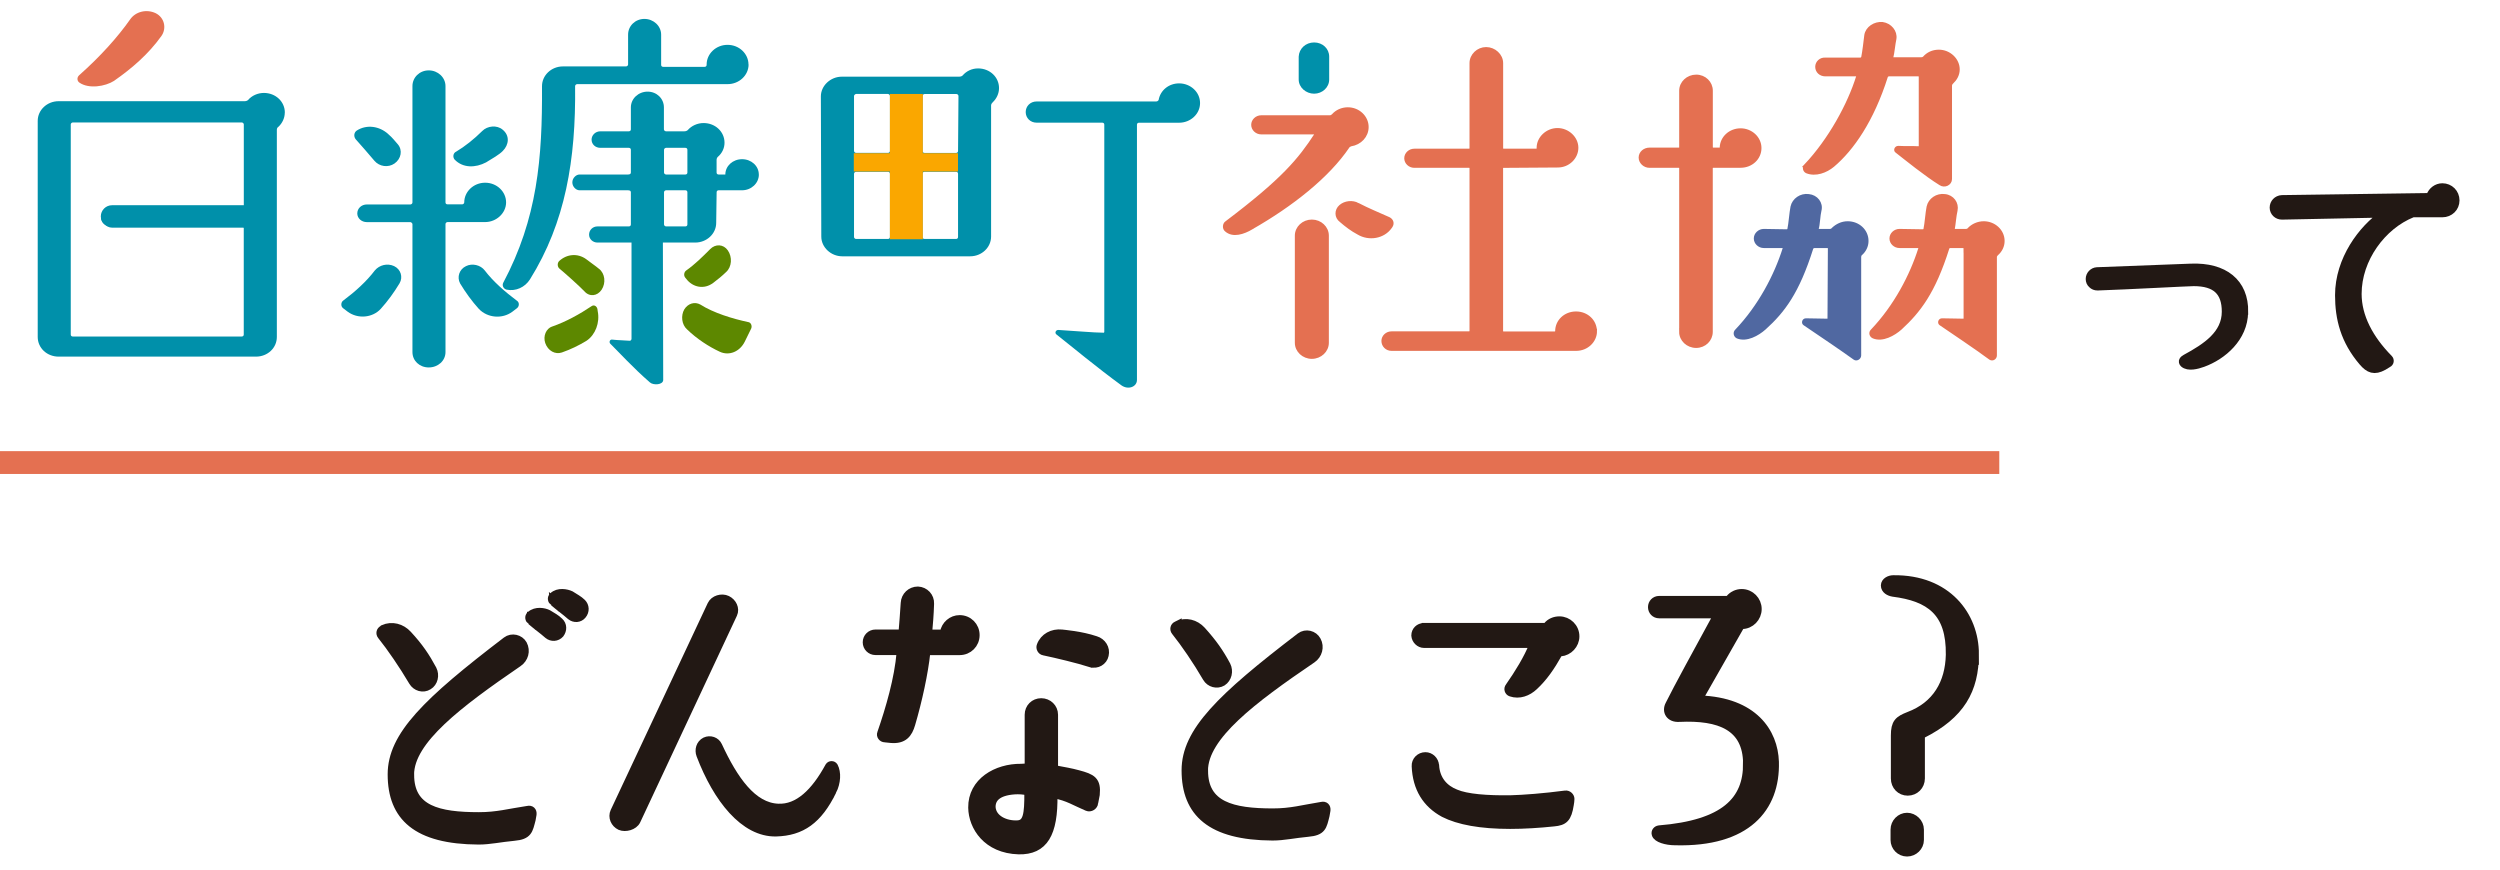<?xml version="1.0" encoding="UTF-8"?><svg id="layer" xmlns="http://www.w3.org/2000/svg" viewBox="0 0 460 160"><defs><style>.cls-1,.cls-2{fill:none;}.cls-3,.cls-4{stroke-width:.58px;}.cls-3,.cls-4,.cls-5,.cls-2{stroke-miterlimit:10;}.cls-3,.cls-6{fill:#e47051;}.cls-3,.cls-2{stroke:#e47051;}.cls-4{fill:#5068a1;stroke:#5068a1;}.cls-7{fill:#faa700;}.cls-8{fill:#0090aa;}.cls-9{fill:#5d8800;}.cls-5{fill:#221814;stroke:#221814;stroke-width:1.58px;}.cls-2{stroke-width:4.2px;}</style></defs><g><g><path class="cls-5" d="M412.86,57.44c-.05,4.68-3.92,7.99-7.56,9.31-1.04,.38-2.65,.8-3.45,.09-.33-.33-.09-.62,.33-.85,3.83-2.08,7.42-4.44,7.42-8.65,0-3.73-1.89-5.48-5.95-5.48-.99,0-12.1,.61-17.72,.8-.38,0-.71-.14-.95-.38-.28-.24-.42-.57-.42-.95,0-.71,.57-1.32,1.28-1.37l17.3-.66c6.05-.24,9.83,2.69,9.74,8.13Z"/><path class="cls-5" d="M438.68,39.43c.09-.05,.05-.19-.05-.19l-18.76,.38c-.8,0-1.46-.62-1.46-1.42s.61-1.46,1.46-1.51l27.03-.38c.14,0,.28-.09,.33-.24,.33-.9,1.18-1.56,2.17-1.56,1.32,0,2.36,1.04,2.36,2.36s-1.04,2.32-2.36,2.32h-5.34c-.09,0-.14,.05-.24,.05-5.53,2.22-10.07,8.32-10.07,14.84,0,4.21,2.17,8.32,5.76,11.96,.24,.24,.19,.66-.14,.8l-.85,.52c-1.65,.9-2.6,.52-3.73-.8-3.35-3.92-4.35-7.94-4.35-12.24,0-6.52,4.25-12.19,8.22-14.89Z"/></g><g><path class="cls-5" d="M70.56,115.75c1.56-.69,3.29-.23,4.45,1.04,2.08,2.25,3.29,4.04,4.56,6.41,.52,1.04,.23,2.37-.75,2.95-.98,.63-2.25,.23-2.83-.75-1.85-3.12-3.98-6.24-5.78-8.49-.29-.35-.17-.87,.23-1.04l.12-.12Zm4.85,26.8c0,6.47,5.26,7.68,12.71,7.68,3.35,0,5.49-.63,9.01-1.16,.52-.12,.87,.17,.81,.75l-.17,.98c-.52,1.96-.58,2.89-3.18,3.12-2.54,.23-4.45,.69-6.53,.69-11.38-.06-15.94-4.33-15.94-12.13,0-7.1,6.41-13.34,21.08-24.54,.98-.75,2.43-.4,3,.63,.64,1.21,.23,2.6-.87,3.35-10.97,7.51-19.93,14.27-19.93,20.62Zm22.35-28.3c-.35-.29-.46-.75-.12-1.04,.98-.87,2.48-.58,3.18-.23,.87,.52,1.5,.87,2.08,1.44,.64,.58,.64,1.5,.12,2.19-.58,.64-1.5,.69-2.14,.17-.98-.87-2.19-1.73-3.12-2.54Zm4.16-3.47c-.35-.29-.46-.75-.12-1.04,.92-.87,2.43-.58,3.18-.23,.81,.52,1.5,.87,2.08,1.44,.58,.58,.64,1.5,.06,2.19-.52,.64-1.44,.69-2.08,.17-.98-.87-2.19-1.73-3.12-2.54Z"/><path class="cls-5" d="M134.87,112.98l-17.79,38c-.46,.98-2.02,1.39-2.95,.98-.98-.46-1.5-1.62-1.04-2.6l17.85-38.06c.46-.98,1.85-1.39,2.83-.92s1.56,1.62,1.1,2.6Zm18.25,32.57c-2.6,5.31-5.66,7.45-10.34,7.57-5.83,.12-10.8-6.18-13.86-14.21-.35-.92-.06-2.02,.87-2.48,.87-.4,1.91-.06,2.31,.81,2.89,6.24,6.35,11.26,11.09,11.43,3.7,.17,6.81-2.83,9.41-7.62,.17-.29,.64-.29,.81,0,.58,1.1,.52,2.89-.29,4.5Z"/><path class="cls-5" d="M165.77,120.03c.06-.17-.12-.29-.23-.29h-4.45c-.87,0-1.56-.69-1.56-1.56s.69-1.56,1.56-1.56h4.74c.17,0,.29-.12,.29-.29,.12-1.62,.29-3.35,.4-5.37,.06-1.27,1.1-2.25,2.37-2.25,1.27,.06,2.25,1.1,2.19,2.37-.06,2.08-.23,3.93-.35,5.26,0,.17,.12,.29,.29,.29h2.43c.12,0,.29-.12,.29-.23,.23-1.39,1.44-2.43,2.83-2.43,1.62,0,2.89,1.27,2.89,2.89s-1.27,2.89-2.89,2.89h-5.83c-.17,0-.35,.12-.35,.29-.4,3.81-1.5,8.84-2.77,13.17-.52,1.79-1.39,2.89-3.64,2.71l-1.15-.12c-.46,0-.81-.46-.64-.87,1.56-4.5,3.18-10.05,3.58-14.9Zm35.52,27.66c-.06,.58-.69,.98-1.21,.75-2.08-.87-3.64-1.91-6.01-2.31-.17-.06-.29,.06-.29,.17,.12,7.1-1.73,10.22-6.35,10.11-5.83-.17-8.43-4.33-8.49-7.8-.06-4.74,4.45-7.33,8.95-7.28,.35,0,.75-.06,1.15-.06,.17,0,.29-.12,.29-.23v-9.53c0-1.27,.98-2.25,2.25-2.25s2.31,.98,2.31,2.25v9.76c0,.17,.12,.35,.29,.35,1.56,.29,2.89,.52,4.16,.87,2.6,.69,3.47,1.16,3.23,3.7l-.29,1.5Zm-12.01-1.79c0-.17-.12-.35-.29-.35-.58-.17-1.56-.23-2.37-.17-3.12,.23-4.27,1.5-4.22,3.18,.17,2.2,2.6,3.29,4.79,3.18,1.91-.06,2.08-2.02,2.08-5.83Zm11.44-23.91c-2.37-.75-6.18-1.67-8.66-2.19-.4-.06-.69-.58-.52-.98,.58-1.56,2.14-2.37,3.81-2.2,.4,.06,3.52,.29,6.24,1.21,1.16,.35,1.91,1.5,1.62,2.71-.23,1.1-1.39,1.79-2.48,1.44Z"/><path class="cls-5" d="M216.64,115.06c1.56-.75,3.29-.29,4.45,.98,2.08,2.31,3.29,4.04,4.56,6.41,.52,1.04,.23,2.37-.75,3-.98,.58-2.25,.23-2.83-.75-1.85-3.18-3.98-6.29-5.78-8.55-.29-.35-.17-.87,.23-1.04l.12-.06Zm4.85,26.74c0,6.47,5.26,7.74,12.71,7.74,3.35,0,5.49-.64,9.01-1.21,.52-.12,.87,.17,.81,.75l-.17,.98c-.52,2.02-.58,2.89-3.18,3.12-2.54,.23-4.45,.69-6.53,.69-11.32-.06-15.94-4.33-15.94-12.13,0-7.1,6.41-13.34,21.08-24.55,.98-.75,2.43-.4,3,.69,.63,1.15,.23,2.6-.87,3.35-10.97,7.45-19.93,14.21-19.93,20.56Z"/><path class="cls-5" d="M261.99,115.41h22.29c.17,0,.35-.12,.46-.23,.52-.64,1.33-.98,2.19-.98,1.56,0,2.89,1.27,2.89,2.89,0,1.5-1.21,2.77-2.66,2.89-.17,0-.35,.12-.46,.23-1.39,2.48-2.71,4.39-4.45,6.01-1.16,1.1-2.71,1.67-4.22,1.16-.4-.12-.58-.64-.29-.98,1.73-2.48,3.41-5.2,4.39-7.68,0-.17-.06-.29-.23-.29h-19.87c-.81,0-1.5-.69-1.56-1.5,0-.87,.69-1.5,1.5-1.5Zm2.02,25.47c.17,2.66,1.73,4.33,3.81,5.14,2.02,.87,5.78,1.16,10.11,1.1,2.37-.06,6.18-.35,10.11-.87,.46-.06,.87,.35,.87,.75,0,.29-.06,.69-.12,1.04-.4,2.54-1.04,3.06-2.89,3.23-2.71,.29-5.54,.46-8.03,.46-5.43,0-9.47-.75-12.19-2.14-3.18-1.73-4.97-4.56-5.14-8.61-.06-.98,.75-1.79,1.73-1.79,.92,0,1.67,.75,1.73,1.67Z"/><path class="cls-5" d="M321.52,140.47c-.06-6.81-5.08-8.78-12.53-8.43-1.73,.12-2.43-1.16-1.79-2.37,1.67-3.35,4.91-9.24,8.84-16.46,.06-.12,0-.23-.12-.23h-10.63c-.75,0-1.27-.58-1.27-1.27s.52-1.27,1.27-1.27h12.53c.17,0,.35-.06,.46-.23,.52-.64,1.33-1.04,2.19-1.04,1.62,0,2.89,1.33,2.89,2.89s-1.27,2.89-2.83,2.89c-.17,0-.29,.12-.4,.29l-7.57,13.28c-.06,.12,.06,.23,.17,.23,9.93,.35,13.63,6.01,13.8,11.44,.23,8.49-5.14,14.9-18.31,14.55-1.62,0-3.35-.52-3.52-1.27-.12-.4,.17-.75,.58-.81,12.07-.98,16.29-5.37,16.23-12.19Z"/><path class="cls-5" d="M363.32,120.37c0,6.53-2.54,11.15-9.7,14.73-.12,.06-.23,.23-.23,.4v7.74c0,1.33-1.04,2.37-2.37,2.37s-2.31-1.04-2.31-2.37v-7.91c0-2.31,.63-2.83,2.54-3.58,5.08-1.91,7.45-6.06,7.57-11.26,.12-7.91-3.75-10.63-10.51-11.49-.69-.12-1.44-.52-1.44-1.27,0-.69,.81-1.1,1.5-1.1,9.88-.12,14.96,6.64,14.96,13.75Zm-14.67,32.28c0-1.27,1.04-2.31,2.25-2.31s2.31,1.04,2.31,2.31v1.91c0,1.21-1.04,2.25-2.31,2.25s-2.25-1.04-2.25-2.25v-1.91Z"/></g><line class="cls-2" y1="85.11" x2="367.87" y2="85.11"/><g><path class="cls-3" d="M230.29,41.95c-1.49,.87-3.41,1.54-4.69,.4-.43-.33-.36-1.14,.07-1.4,10.45-7.89,13.44-11.56,16.49-16.24,.07-.13,0-.27-.14-.27h-9.95c-.85,0-1.56-.67-1.56-1.47s.71-1.47,1.56-1.47h12.65c.21,0,.43-.13,.57-.27,.64-.74,1.64-1.2,2.7-1.2,1.99,0,3.55,1.54,3.55,3.34,0,1.67-1.28,3.01-2.99,3.27-.21,.07-.43,.2-.5,.33-3.7,5.48-10.38,10.76-17.77,14.97Zm11.09,23.79c-1.56,0-2.84-1.2-2.84-2.67v-19.71c0-1.47,1.28-2.67,2.84-2.67s2.84,1.2,2.84,2.67v19.71c0,1.47-1.28,2.67-2.84,2.67Zm8.46-28.13c1.78,.94,3.91,1.81,5.69,2.61,.57,.27,.78,.87,.43,1.4l-.14,.2c-1.28,1.8-3.91,2.27-5.9,1.07-1.14-.6-2.2-1.4-3.2-2.27-.92-.67-.92-1.94-.07-2.67,.85-.74,2.2-.87,3.2-.34Zm43.72,23.32c0,1.81-1.56,3.34-3.55,3.34h-33.98c-.85,0-1.56-.67-1.56-1.54,0-.8,.71-1.47,1.56-1.47h14.29c.21,0,.36-.2,.36-.34V30.93c0-.2-.14-.34-.36-.34h-10.09c-.85,0-1.56-.67-1.56-1.47s.71-1.47,1.56-1.47h10.09c.21,0,.36-.2,.36-.33V11.62c0-1.47,1.28-2.67,2.77-2.67s2.84,1.2,2.84,2.67v15.7c0,.13,.14,.33,.35,.33h6.11c.14,0,.28-.2,.28-.33v-.13c0-1.8,1.64-3.34,3.55-3.34s3.55,1.54,3.55,3.34-1.56,3.34-3.48,3.34l-10.02,.07c-.21,0-.35,.13-.35,.34v30c0,.13,.14,.34,.35,.34h9.45c.21,0,.36-.2,.36-.34,0-1.87,1.56-3.34,3.55-3.34s3.55,1.47,3.55,3.34Z"/><path class="cls-3" d="M309.26,61.07V30.93c0-.2-.14-.34-.35-.34h-5.4c-.92,0-1.71-.73-1.71-1.6s.78-1.54,1.71-1.54h5.4c.21,0,.35-.13,.35-.34v-10.42c0-1.47,1.28-2.67,2.84-2.67s2.77,1.2,2.77,2.67v10.42c0,.2,.21,.34,.36,.34h1.21c.14,0,.28-.13,.28-.34,.07-1.8,1.64-3.21,3.55-3.21s3.55,1.47,3.55,3.34-1.56,3.34-3.55,3.34h-5.05c-.14,0-.36,.13-.36,.34v30.14c0,1.47-1.21,2.67-2.77,2.67s-2.84-1.2-2.84-2.67Zm22.96-30.61c4.48-4.74,8.03-11.29,9.6-16.37,0-.13-.07-.33-.28-.33h-5.69c-.85,0-1.56-.6-1.56-1.47,0-.8,.71-1.47,1.56-1.4h6.47c.14,0,.36-.13,.43-.33,.21-1,.43-2.94,.57-4.08,.21-1.34,1.64-2.27,3.06-2.14,1.42,.2,2.49,1.47,2.27,2.81-.21,.93-.36,2.67-.57,3.41,0,.13,.14,.27,.28,.27h5.12c.21,0,.43-.07,.57-.2,.64-.73,1.56-1.2,2.7-1.2,1.92,0,3.55,1.54,3.55,3.34,0,1-.5,1.81-1.14,2.41-.21,.2-.28,.4-.28,.6v17.17c0,.87-1.07,1.4-1.85,.87-2.7-1.67-6.4-4.68-8.03-5.95-.36-.2-.14-.74,.28-.74,1.14,.07,2.63,0,3.7,.07,.21,0,.36-.2,.36-.33V14.09c0-.13-.14-.33-.36-.33h-5.4c-.21,0-.43,.13-.5,.33-2.56,8.09-6.26,13.37-9.81,16.37-1.28,1.07-3.2,1.8-4.83,1.14-.43-.2-.57-.8-.21-1.14Zm29.36,15.24c0-.2-.14-.34-.35-.34h-2.42c-.21,0-.36,.13-.43,.34-2.56,8.09-5.26,11.56-8.67,14.7-1.28,1.14-3.34,2.27-4.98,1.6-.5-.2-.64-.8-.28-1.14,4.27-4.48,7.25-10.16,8.82-15.17,.07-.2-.07-.34-.21-.34h-3.55c-.85,0-1.56-.67-1.56-1.47s.71-1.47,1.56-1.47l4.27,.07c.21,0,.43-.13,.43-.33,.21-.94,.36-3.07,.57-4.08,.28-1.34,1.64-2.27,3.06-2.07,1.42,.13,2.35,1.4,2.06,2.74-.21,.8-.36,2.67-.5,3.34-.07,.2,.07,.33,.28,.33h2.06c.21,0,.43-.07,.57-.27,.64-.67,1.64-1.14,2.7-1.14,1.92,0,3.55,1.47,3.55,3.34,0,.94-.43,1.8-1.14,2.41-.14,.13-.28,.33-.28,.54v18.11c0,.47-.5,.8-.92,.54-2.7-2-7.32-5.08-9.17-6.35-.28-.2-.14-.73,.28-.73,1.07,0,2.91,.07,3.91,.07,.21,0,.35-.13,.35-.34v-12.9Z"/></g><path class="cls-8" d="M241.8,7.81c1.56,0,2.77,1.14,2.77,2.61v4.21c0,1.47-1.28,2.61-2.77,2.61s-2.84-1.14-2.84-2.61v-4.21c.07-1.47,1.28-2.61,2.84-2.61Z"/><path class="cls-4" d="M336.63,45.7c0-.2-.21-.34-.36-.34h-2.42c-.21,0-.43,.13-.5,.34-2.56,8.09-5.19,11.56-8.67,14.7-1.28,1.14-3.34,2.27-4.98,1.6-.43-.2-.57-.8-.21-1.14,4.27-4.48,7.25-10.16,8.82-15.17,0-.2-.14-.34-.28-.34h-3.48c-.85,0-1.56-.67-1.56-1.47s.71-1.47,1.56-1.47l4.19,.07c.21,0,.43-.13,.43-.33,.21-.94,.36-3.07,.57-4.08,.28-1.34,1.64-2.27,3.06-2.07,1.42,.13,2.42,1.4,2.06,2.74-.21,.8-.28,2.67-.5,3.34,0,.2,.14,.33,.28,.33h2.06c.21,0,.43-.07,.57-.27,.71-.67,1.64-1.14,2.7-1.14,1.99,0,3.55,1.47,3.55,3.34,0,.94-.43,1.8-1.14,2.41-.14,.13-.21,.33-.21,.54v18.11c0,.47-.57,.8-.92,.54-2.77-2-7.39-5.08-9.24-6.35-.28-.2-.14-.73,.28-.73,1.07,0,2.91,.07,3.91,.07,.21,0,.35-.13,.35-.34l.07-12.9Z"/><g><g><path class="cls-8" d="M52.4,20.71c0,1.01-.46,1.95-1.15,2.6-.23,.14-.31,.36-.31,.58V62c0,2.02-1.69,3.62-3.85,3.62H10.79c-2.15,0-3.85-1.59-3.85-3.62V22.23c0-1.95,1.69-3.61,3.85-3.61H45.02c.23,0,.46-.07,.62-.22,.69-.8,1.77-1.3,2.92-1.3,2.15,0,3.85,1.59,3.85,3.62Zm-7.54,2.18c0-.14-.15-.36-.38-.36H13.4c-.23,0-.38,.22-.38,.36V61.56c0,.22,.15,.36,.38,.36h31.07c.23,0,.38-.14,.38-.36v-19.59c0-.14-.15-.36-.38-.36H20.27c-.92,0-1.69-.65-1.69-1.59,0-.87,.77-1.59,1.69-1.59h24.21c.23,0,.38-.14,.38-.36v-15.17Z"/><path class="cls-8" d="M182.36,43.54c0,1.95-1.69,3.62-3.85,3.62h-23.54c-2.08,0-3.85-1.66-3.85-3.62l-.08-25.81c0-1.95,1.77-3.62,3.85-3.62h21.54c.31,0,.54-.07,.69-.22,.69-.8,1.69-1.3,2.85-1.3,2.15,0,3.85,1.59,3.85,3.62,0,1.01-.46,1.95-1.15,2.6-.15,.14-.31,.36-.31,.58v24.15Zm-18.61-25.89c0-.14-.15-.36-.38-.36h-5.85c-.15,0-.38,.22-.38,.36v10.12c0,.22,.23,.36,.38,.36h5.85c.23,0,.38-.14,.38-.36v-10.12Zm0,14.32c0-.22-.15-.36-.38-.36h-5.85c-.15,0-.38,.14-.38,.36v11.64c0,.22,.23,.36,.38,.36h5.85c.23,0,.38-.14,.38-.36v-11.64Zm12.15-3.83c.23,0,.38-.14,.38-.36l.08-10.12c0-.14-.15-.36-.38-.36h-5.85c-.23,0-.38,.22-.38,.36v10.12c0,.22,.15,.36,.38,.36h5.77Zm.38,3.83c0-.22-.15-.36-.38-.36h-5.77c-.23,0-.38,.14-.38,.36v11.64c0,.22,.15,.36,.38,.36h5.77c.23,0,.38-.14,.38-.36v-11.64Zm32.92-9.04v46.97c0,1.3-1.62,1.88-2.85,1.01-4.46-3.25-9.08-7.09-12-9.4-.31-.29-.08-.8,.38-.8,2.54,.14,6.61,.51,8.38,.51,0,0,.08-.07,.08-.14V22.93c0-.22-.15-.36-.38-.36h-12.08c-1.15,0-2-.87-2-1.95s.85-1.95,2-1.95h22c.23,0,.39-.14,.46-.29,.31-1.74,1.85-3.04,3.77-3.04,2.08,0,3.85,1.59,3.85,3.62s-1.77,3.62-3.85,3.62h-7.38c-.23,0-.38,.14-.38,.36Z"/></g><path class="cls-8" d="M70.05,56.84c-1.54,1.66-4.23,1.88-6.08,.51l-.85-.65c-.46-.36-.38-1.08,0-1.37,2.23-1.66,4.31-3.54,5.85-5.57,.85-1.01,2.31-1.37,3.54-.8,1.23,.58,1.69,2.02,1,3.18-1,1.66-2.15,3.25-3.46,4.7Zm1.38-32.17c.85,.72,1.23,1.3,1.77,1.88,.92,1.08,.62,2.68-.62,3.54-1.15,.79-2.77,.58-3.69-.51-1-1.16-2.46-2.89-3.46-3.98-.38-.51-.31-1.23,.23-1.59,1.85-1.16,4.15-.8,5.77,.65Zm4.46,40.13v-23.57c0-.14-.23-.36-.38-.36h-8c-1,0-1.77-.72-1.77-1.59,0-.94,.77-1.66,1.77-1.66h8c.15,0,.38-.14,.38-.36V15.84c0-1.59,1.31-2.89,3-2.89s3.08,1.3,3.08,2.89v21.4c0,.22,.15,.36,.38,.36h2.69c.15,0,.38-.14,.38-.36,0-1.95,1.69-3.62,3.85-3.62s3.85,1.66,3.85,3.62-1.77,3.62-3.85,3.62h-6.92c-.23,0-.38,.22-.38,.36v23.57c0,1.59-1.38,2.82-3.08,2.82s-3-1.23-3-2.82Zm8-36.87c1.69-1.01,3.31-2.31,4.85-3.83,.92-.94,2.69-1.16,3.77-.22,1.31,1.08,1.15,2.75,0,3.9-.62,.65-2,1.45-3.08,2.1-1.92,1.01-4.23,1.08-5.77-.51-.38-.43-.31-1.16,.23-1.45Zm1.85,21.04c1.15-.58,2.69-.22,3.46,.8,1.54,2.02,3.69,3.9,5.92,5.57,.46,.29,.46,1.01,0,1.37l-.85,.65c-1.85,1.37-4.54,1.16-6.15-.51-1.31-1.45-2.46-3.04-3.46-4.7-.62-1.16-.15-2.6,1.08-3.18ZM137.74,11.86c0,2.02-1.77,3.62-3.85,3.62h-27.69c-.23,0-.38,.22-.38,.36,.15,13.52-1.77,25.09-8.31,35.57-.92,1.45-2.61,2.24-4.31,1.88-.54-.14-.85-.72-.62-1.23,6.31-11.86,7.23-22.92,7.15-36.22,0-1.95,1.69-3.62,3.85-3.62h11.61c.15,0,.38-.14,.38-.36V6.37c0-1.59,1.31-2.89,3-2.89s3.08,1.3,3.08,2.89v5.57c0,.22,.15,.36,.38,.36h7.61c.23,0,.38-.14,.38-.36v-.07c0-1.95,1.69-3.62,3.85-3.62s3.85,1.66,3.85,3.62Zm1.89,20.26c0,1.59-1.39,2.89-3.08,2.89h-4.31c-.23,0-.38,.14-.38,.36l-.08,5.64c0,2.02-1.77,3.62-3.85,3.62h-18c-.85,0-1.54-.65-1.54-1.45,0-.87,.69-1.52,1.54-1.52h5.77c.23,0,.38-.14,.38-.36v-5.93c0-.22-.15-.36-.54-.36h-8.92c-.62,0-1.31-.65-1.31-1.45s.69-1.45,1.31-1.45h8.92c.38,0,.54-.14,.54-.36v-4.19c0-.22-.15-.36-.38-.36h-5.23c-.92,0-1.62-.65-1.62-1.52,0-.79,.69-1.52,1.62-1.52h5.23c.23,0,.38-.14,.38-.36v-4.05c0-1.59,1.38-2.89,3.08-2.89s3,1.3,3,2.89v4.05c0,.22,.23,.36,.38,.36h3.38c.23,0,.46-.07,.62-.22,.69-.79,1.77-1.3,2.92-1.3,2.15,0,3.85,1.59,3.85,3.62,0,1.01-.46,1.95-1.23,2.6-.15,.14-.23,.36-.23,.58v2.31c0,.22,.15,.36,.38,.36h1.23c0-1.59,1.39-2.82,3.08-2.82s3.08,1.23,3.08,2.82Zm-13.15-4.56c0-.22-.15-.36-.38-.36h-3.54c-.15,0-.38,.14-.38,.36v4.19c0,.22,.23,.36,.38,.36h3.54c.23,0,.38-.14,.38-.36v-4.19Zm0,7.81c0-.22-.15-.36-.38-.36h-3.54c-.15,0-.38,.14-.38,.36v5.93c0,.22,.23,.36,.38,.36h3.54c.23,0,.38-.14,.38-.36v-5.93Z"/><path class="cls-8" d="M122.28,44.11c-.18,0-.31,.14-.31,.36l.06,25.43c0,.94-1.84,1.03-2.45,.46-3.08-2.67-5.85-5.71-7.26-7.09-.31-.29-.12-.79,.25-.79,1.17,.14,2.52,.14,3.32,.22,.12,0,.31-.14,.31-.36v-17.86c0-.22-.12-.36-.31-.36h6.39Z"/><rect class="cls-8" x="18.55" y="37.76" width="30.72" height="4.13" rx="2.07" ry="2.07"/></g><path class="cls-6" d="M21.02,14.86c-1.69,1.08-4.69,1.52-6.38,.36-.46-.29-.54-.94-.08-1.37,3.92-3.47,7.15-7.09,9.38-10.27,1-1.45,3-1.95,4.69-1.16,1.61,.79,2.08,2.75,1.08,4.19-2.38,3.33-5.38,5.93-8.69,8.24Z"/><path class="cls-9" d="M101.61,60.08c2.52-.87,5.11-2.31,7.26-3.76,.43-.29,.92,0,1.05,.51l.06,.43c.43,2.1-.43,4.34-2.03,5.42-1.42,.87-2.89,1.59-4.55,2.17-1.23,.43-2.58-.29-3.08-1.74-.43-1.3,.18-2.67,1.29-3.04Z"/><path class="cls-9" d="M110.22,49.46c1.11,.87,1.29,2.6,.49,3.83-.8,1.23-2.28,1.37-3.2,.29-1.05-1.08-3.32-3.11-4.61-4.19-.37-.36-.37-1.01,0-1.37,1.42-1.3,3.38-1.45,4.92-.36,.43,.36,1.91,1.37,2.4,1.81Z"/><path class="cls-9" d="M137.79,59.29c.43,.14,.62,.72,.43,1.16l-1.17,2.39c-.92,1.88-2.89,2.68-4.61,1.88-2.03-.94-4.25-2.39-6.03-4.12-.98-.87-1.17-2.53-.49-3.69,.68-1.08,1.91-1.45,2.95-.87,2.4,1.52,5.85,2.6,8.92,3.25Z"/><path class="cls-9" d="M131.21,52.06c-1.6,1.23-3.75,.87-4.98-.8l-.12-.14c-.37-.43-.25-1.08,.18-1.37,1.54-1.08,3.01-2.53,4.37-3.9,.98-1.01,2.46-.94,3.26,.22,.86,1.23,.74,3.04-.31,3.98-.74,.72-1.54,1.37-2.4,2.02Z"/><rect class="cls-7" x="163.74" y="17.29" width="6.06" height="26.73"/><rect class="cls-7" x="157.1" y="28.19" width="19.17" height="3.37"/></g><rect class="cls-1" width="460" height="160"/></svg>